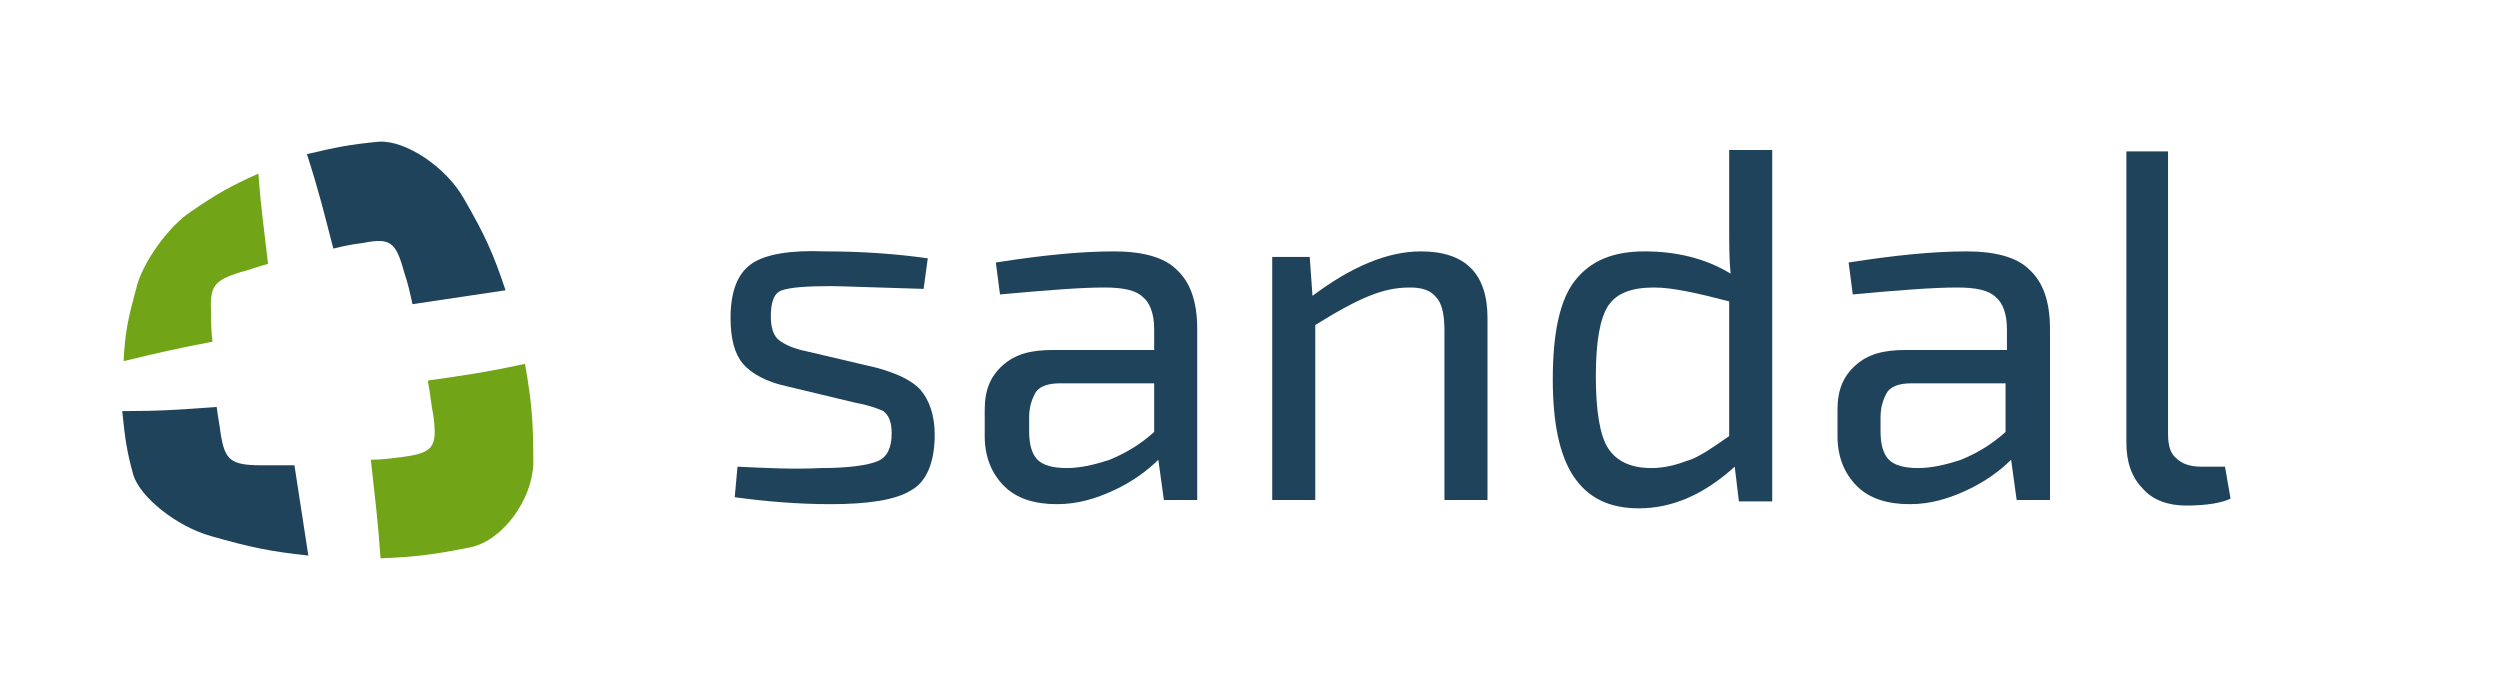 <?xml version="1.0" encoding="utf-8"?>
<svg version="1.1" id="Layer_1" xmlns="http://www.w3.org/2000/svg" xmlns:xlink="http://www.w3.org/1999/xlink" x="0px" y="0px"
	 viewBox="0 0 180 50" style="enable-background:new 0 0 180 50;" xml:space="preserve">
<style type="text/css">
	.st0{fill:#1E435A;}
	.st1{fill:#71A416;}
</style>
<g>
	<g>
		<path class="st0" d="M24,17.9c0.8-0.2,1.3-0.3,2.1-0.4c2-0.4,2.4-0.1,3,2.1c0.3,0.9,0.4,1.4,0.6,2.3c2.7-0.4,4-0.6,6.7-1
			c-0.9-2.7-1.5-4-3-6.6c-1.3-2.3-4.2-4.2-6.1-4.1c-2.1,0.2-3.1,0.4-5.2,0.9C23,13.9,23.3,15.2,24,17.9z"/>
		<path class="st1" d="M30.8,27.4c0.2,1,0.2,1.5,0.4,2.5c0.3,2.3,0,2.7-2.2,3c-0.9,0.1-1.4,0.2-2.3,0.2c0.3,2.8,0.5,4.2,0.7,7.1
			c2.6-0.1,4-0.3,6.5-0.8c2.3-0.5,4.4-3.4,4.5-6c0-2.9-0.1-4.4-0.6-7.2C35,26.8,33.6,27,30.8,27.4z"/>
		<path class="st0" d="M21.2,33.5c-1,0-1.4,0-2.4,0c-2.2,0-2.6-0.4-2.9-2.2c-0.1-0.8-0.2-1.2-0.3-2c-2.7,0.2-4.1,0.3-6.8,0.3
			c0.2,1.9,0.3,2.8,0.8,4.6c0.5,1.6,3.1,3.7,5.6,4.4c2.8,0.8,4.2,1.1,7,1.4C21.8,37.4,21.6,36.1,21.2,33.5z"/>
		<path class="st1" d="M15.3,24.6c-0.1-0.8-0.1-1.2-0.1-2.1c-0.1-1.9,0.2-2.3,2.1-2.9c0.8-0.2,1.2-0.4,2-0.6
			c-0.3-2.6-0.5-3.9-0.7-6.5c-2,0.9-2.9,1.4-4.8,2.7c-1.7,1.1-3.6,3.8-4,5.6C9.2,23,9,24,8.9,26C11.4,25.4,12.7,25.1,15.3,24.6z"/>
	</g>
</g>
<g>
	<path class="st0" d="M61.6,29l-5-1.2c-1.4-0.3-2.5-0.9-3.1-1.6c-0.6-0.7-0.9-1.8-0.9-3.3c0-1.9,0.5-3.2,1.5-3.9
		c1-0.7,2.8-1,5.3-0.9c2.8,0,5.3,0.2,7.4,0.5l-0.3,2.2c-3.6-0.1-5.9-0.2-6.7-0.2c-1.8,0-2.9,0.1-3.5,0.3c-0.6,0.2-0.8,0.9-0.8,1.9
		c0,0.8,0.2,1.4,0.6,1.7c0.4,0.3,1,0.6,2,0.8l5.1,1.2c1.4,0.4,2.5,0.9,3.1,1.6c0.6,0.7,1,1.8,1,3.2c0,2-0.6,3.4-1.7,4
		c-1.1,0.7-3.1,1-5.8,1c-2.4,0-4.7-0.2-6.9-0.5l0.2-2.2c2,0.1,4.1,0.2,6,0.1c2,0,3.4-0.2,4.1-0.5c0.7-0.3,1-1,1-2
		c0-0.8-0.2-1.3-0.6-1.6C63.4,29.5,62.7,29.2,61.6,29z"/>
	<path class="st0" d="M72,21.2l-0.3-2.3c3.2-0.5,6-0.8,8.5-0.8c2,0,3.6,0.4,4.5,1.3c1,0.9,1.5,2.3,1.5,4.3v12.3h-2.4l-0.4-2.9
		c-0.8,0.8-1.9,1.6-3.2,2.2c-1.3,0.6-2.6,1-4.1,1c-1.6,0-2.9-0.4-3.8-1.3c-0.9-0.9-1.4-2.1-1.4-3.6v-1.9c0-1.4,0.4-2.4,1.3-3.2
		c0.9-0.8,2-1.1,3.6-1.1h7.3v-1.5c0-1.1-0.3-1.9-0.8-2.3c-0.5-0.5-1.4-0.7-2.8-0.7C77.8,20.7,75.3,20.9,72,21.2z M74.1,30v1.1
		c0,0.9,0.2,1.6,0.6,2c0.4,0.4,1.1,0.6,2.1,0.6c0.9,0,1.9-0.2,3.1-0.6c1.2-0.5,2.2-1.1,3.2-2v-3.5h-6.8c-0.8,0-1.4,0.2-1.7,0.6
		C74.3,28.7,74.1,29.3,74.1,30z"/>
	<path class="st0" d="M94.3,18.5l0.2,2.8c2.8-2.1,5.4-3.2,7.8-3.2c3.2,0,4.8,1.6,4.8,4.8v13.1h-3.1V23.8c0-1.2-0.2-2-0.6-2.4
		c-0.4-0.5-1-0.7-1.9-0.7c-1,0-1.9,0.2-2.9,0.6c-1,0.4-2.3,1.1-3.9,2.1v12.6h-3.1V18.5H94.3z"/>
	<path class="st0" d="M127.6,10.9v25.2h-2.4l-0.3-2.5c-2.2,2-4.5,3-6.9,3c-2.2,0-3.7-0.8-4.7-2.3c-1-1.5-1.5-3.8-1.5-7
		c0-3.3,0.5-5.7,1.6-7.1c1.1-1.4,2.7-2.1,5-2.1c2.3,0,4.4,0.5,6.2,1.6c-0.1-1.1-0.1-2.2-0.1-3.5v-5.4H127.6z M124.5,31.4v-9.7
		c-2.3-0.6-4.1-1-5.4-1c-1.6,0-2.7,0.4-3.3,1.3c-0.6,0.9-0.9,2.6-0.9,5.1s0.3,4.3,0.9,5.2c0.6,0.9,1.6,1.4,3.1,1.4
		c0.9,0,1.7-0.2,2.5-0.5C122.2,33,123.2,32.3,124.5,31.4z"/>
	<path class="st0" d="M133.4,21.2l-0.3-2.3c3.2-0.5,6-0.8,8.5-0.8c2,0,3.6,0.4,4.5,1.3c1,0.9,1.5,2.3,1.5,4.3v12.3h-2.4l-0.4-2.9
		c-0.8,0.8-1.9,1.6-3.2,2.2c-1.3,0.6-2.6,1-4.1,1c-1.6,0-2.9-0.4-3.8-1.3c-0.9-0.9-1.4-2.1-1.4-3.6v-1.9c0-1.4,0.4-2.4,1.3-3.2
		c0.9-0.8,2-1.1,3.6-1.1h7.3v-1.5c0-1.1-0.3-1.9-0.8-2.3c-0.5-0.5-1.4-0.7-2.8-0.7C139.2,20.7,136.6,20.9,133.4,21.2z M135.4,30v1.1
		c0,0.9,0.2,1.6,0.6,2c0.4,0.4,1.1,0.6,2.1,0.6c0.9,0,1.9-0.2,3.1-0.6c1.2-0.5,2.2-1.1,3.2-2v-3.5h-6.8c-0.8,0-1.4,0.2-1.7,0.6
		C135.6,28.7,135.4,29.3,135.4,30z"/>
	<path class="st0" d="M156.1,10.9v20.4c0,0.8,0.2,1.4,0.6,1.7c0.4,0.4,1,0.6,1.8,0.6h1.7l0.4,2.3c-0.6,0.3-1.7,0.5-3.2,0.5
		c-1.3,0-2.4-0.4-3.1-1.2c-0.8-0.8-1.2-1.9-1.2-3.3V10.9H156.1z"/>
</g>
</svg>